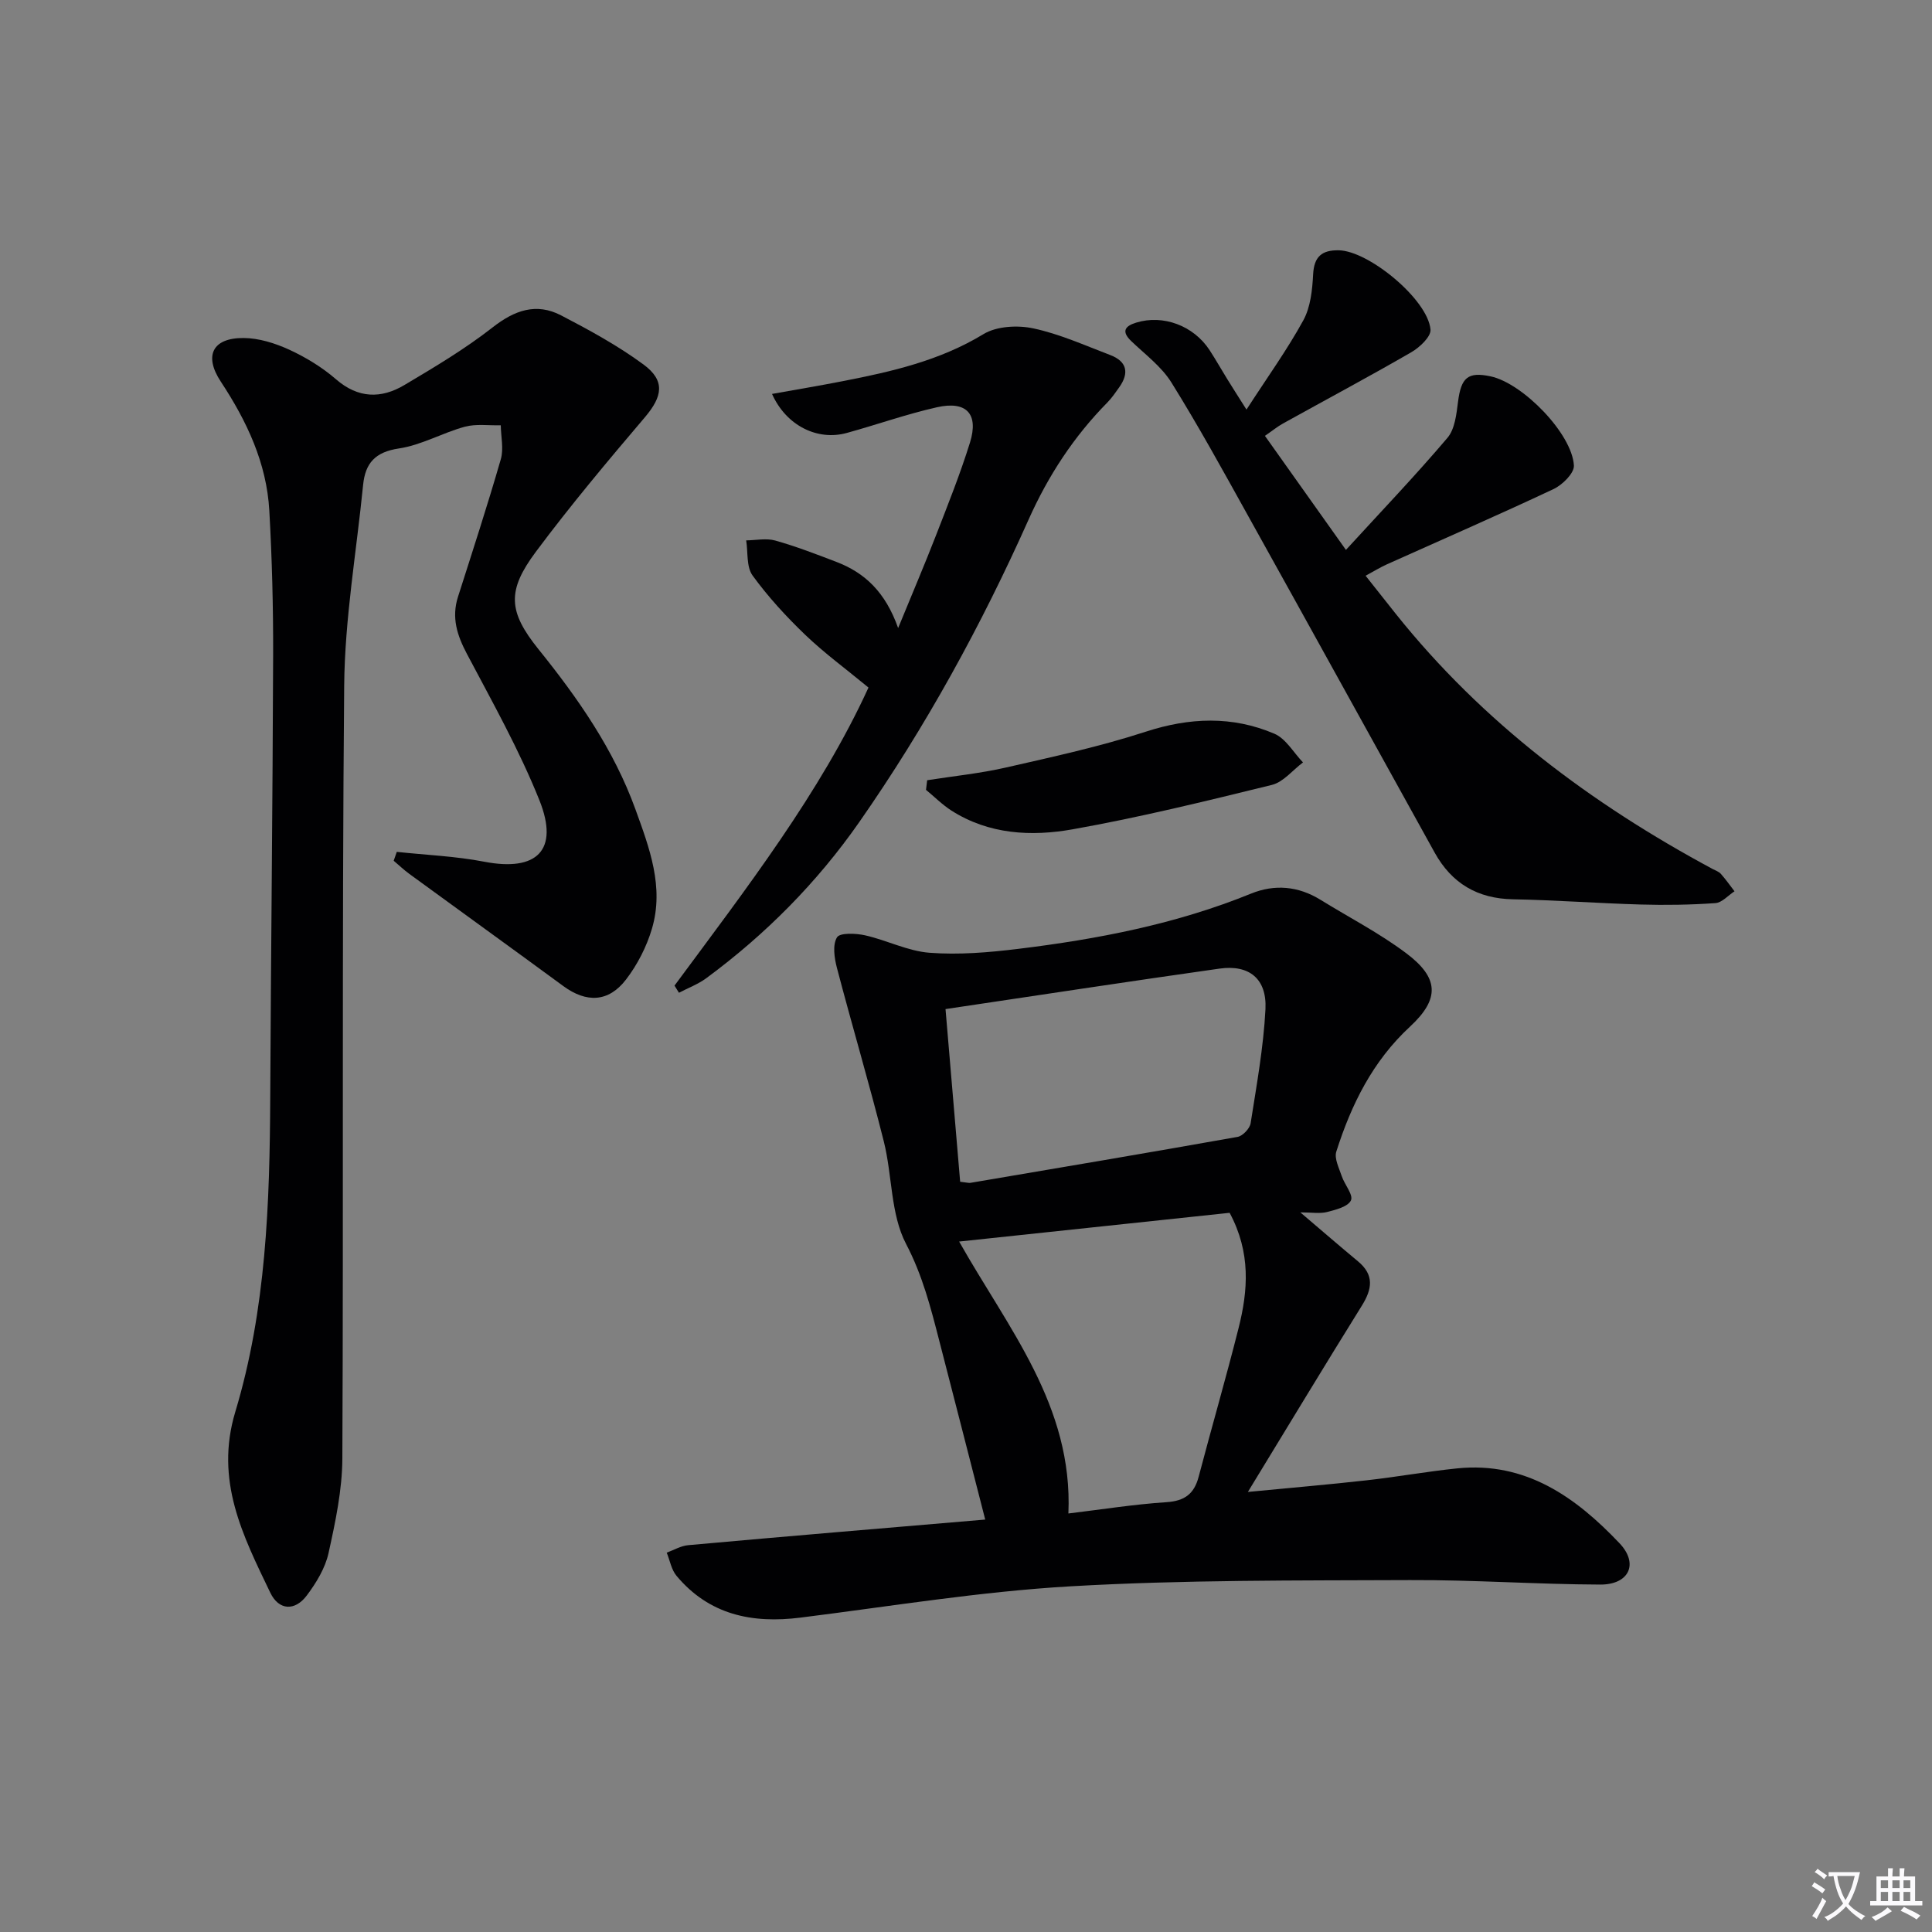 <svg enable-background="new 0 0 400 400" viewBox="0 0 400 400" xmlns="http://www.w3.org/2000/svg"><rect x="0" y="0" width="400" height="400" fill="#808080" stroke="none"/><path d="m377.9 391.2c-.2.3-.4.5-.6.8-.7-.6-1.4-1-2.2-1.5.2-.3.4-.5.5-.8.6.4 1.4.8 2.3 1.5zm-1.8 6.1c-.2-.2-.5-.4-.9-.6.4-.6.8-1.2 1.2-1.9s.7-1.3.9-1.9c.3.3.5.5.8.7-.7 1.3-1.4 2.6-2 3.7zm2.2-9c-.3.3-.5.5-.6.8-.6-.6-1.3-1.1-2-1.5.3-.3.5-.5.6-.7.6.5 1.3.9 2 1.4zm.3.2v-.9h2 4.5c-.3 1.3-.6 2.5-1 3.6s-.9 2.1-1.4 3c.4.5 1 1 1.6 1.4s1.2.8 1.9 1.1c-.3.2-.5.4-.8.8-.4-.3-1-.7-1.6-1.2s-1.2-1.1-1.6-1.6c-.5.6-1.1 1.1-1.7 1.6s-1.4.9-2.1 1.4c-.1-.3-.3-.5-.7-.8.6-.2 1.2-.5 1.9-1s1.4-1.1 2-1.8c-.5-.8-.9-1.6-1.2-2.5s-.6-2-.8-3.2c-.4.1-.7.1-1 .1zm2.5 2.7c.3 1 .7 1.7 1 2.2.3-.5.6-1.1 1-2s.6-1.9.9-3h-3.2-.4c.1.9.3 1.8.7 2.8z" fill="#fbfafc"/><path d="m396.5 388.5v1.5 3.6h1.5v.9c-.4 0-1 0-1.7 0h-7.9c-.5 0-.9 0-1.2 0v-.9h1.3v-3.5c0-.7 0-1.2 0-1.6h2.4c0-.8 0-1.4 0-1.7h1c0 .3-.1.8-.1 1.7h1.5c0-.8 0-1.4 0-1.7h1c0 .3-.1.9-.1 1.7zm-8.2 9.2c-.2-.3-.5-.5-.8-.8.8-.3 1.4-.6 1.9-.9s1-.7 1.4-1.1c.3.3.6.5.9.8-1.6 1-2.8 1.6-3.4 2zm2.6-6.8v-1.6h-1.5v1.6zm0 2.7v-1.9h-1.5v1.9zm2.4-2.7v-1.6h-1.5v1.6zm0 2.7v-1.9h-1.5v1.9zm.2 2 .7-.8c.4.2.9.5 1.6.8s1.3.7 1.8 1c-.3.3-.5.5-.8.8-.4-.3-1.5-1-3.3-1.8zm2-4.7v-1.6h-1.4v1.6zm0 2.7v-1.9h-1.4v1.9z" fill="#fbfafc"/><g fill="#010103"><path d="m203.98 314.61c-3.26-12.71-6.38-24.9-9.53-37.08-1.76-6.83-3.45-13.48-6.86-19.99-3.23-6.18-2.84-14.18-4.61-21.23-3.02-12.02-6.56-23.92-9.7-35.91-.54-2.05-.94-4.77.01-6.33.6-.99 3.91-.85 5.82-.42 4.5 1.01 8.84 3.27 13.35 3.61 6.05.46 12.24-.06 18.29-.8 16.5-2.01 32.76-5.14 48.27-11.45 4.86-1.98 9.77-1.56 14.35 1.27 5.93 3.66 12.19 6.89 17.74 11.05 6.81 5.1 7.05 9.45.82 15.22-7.75 7.17-12.15 16.12-15.26 25.87-.46 1.43.57 3.42 1.12 5.08.59 1.76 2.43 3.88 1.91 5.02-.6 1.3-3.12 1.95-4.93 2.41-1.49.38-3.16.08-5.55.08 4.44 3.78 8.15 6.99 11.93 10.13 3.4 2.82 2.96 5.72.81 9.18-7.77 12.48-15.36 25.07-23.6 38.57 8.97-.87 16.8-1.53 24.61-2.41 6.27-.7 12.48-1.83 18.75-2.47 14.18-1.44 24.55 5.98 33.58 15.5 4.05 4.27 1.96 8.58-3.98 8.56-13.13-.05-26.27-.99-39.4-.93-23.44.1-46.91-.06-70.29 1.29-18.7 1.08-37.29 4.15-55.9 6.48-10.03 1.26-18.92-.58-25.67-8.66-1.06-1.27-1.37-3.18-2.02-4.79 1.48-.54 2.94-1.42 4.46-1.55 20.34-1.84 40.69-3.53 61.48-5.3zm-5.4-57.56c10.16 18.02 23.58 33.98 22.62 56.3 6.89-.83 13.58-1.9 20.31-2.34 3.77-.25 5.73-1.72 6.66-5.27 2.7-10.26 5.66-20.44 8.25-30.72 1.98-7.82 2.59-15.67-1.84-23.92-18.24 1.94-36.8 3.91-56 5.95zm.21-12.38c1.44.16 1.79.28 2.1.23 18.45-3.13 36.91-6.24 55.34-9.52 1.07-.19 2.53-1.74 2.7-2.83 1.23-7.84 2.66-15.69 3.07-23.59.32-6.33-3.38-9.29-9.51-8.42-18.67 2.64-37.31 5.49-56.73 8.38.99 11.7 2 23.67 3.03 35.75z"/><path d="m82.15 176.37c6.04.65 12.17.89 18.11 2.04 10.88 2.1 15.56-2.36 11.43-12.7-4.18-10.44-9.74-20.34-15.01-30.31-2.05-3.87-3.23-7.53-1.86-11.83 3.03-9.48 6.11-18.94 8.87-28.5.62-2.16.02-4.67-.01-7.02-2.49.07-5.11-.33-7.45.3-4.62 1.26-8.98 3.81-13.65 4.5-4.9.73-6.95 3.04-7.4 7.53-1.38 13.87-3.8 27.72-3.92 41.6-.48 53.32-.13 106.64-.38 159.97-.03 6.55-1.44 13.16-2.86 19.6-.69 3.12-2.54 6.16-4.5 8.77-2.45 3.28-5.79 3.12-7.56-.57-5.66-11.79-11.54-23.2-7.24-37.46 6.38-21.16 7.13-43.19 7.23-65.19.15-30.48.5-60.95.6-91.43.03-9.98-.23-19.97-.79-29.93-.55-9.87-4.66-18.56-10.04-26.72-3.54-5.36-1.75-9.08 4.72-9.04 3.17.02 6.52 1.08 9.45 2.42 3.44 1.59 6.81 3.64 9.67 6.12 4.6 3.99 9.34 4.06 14.16 1.2 6.25-3.71 12.56-7.47 18.26-11.93 4.57-3.58 9.06-5.16 14.2-2.49 5.86 3.05 11.73 6.25 17.03 10.15 4.58 3.37 3.97 6.63.29 10.96-7.73 9.09-15.41 18.25-22.54 27.81-6.01 8.06-5.78 12.36.53 20.2 8.2 10.17 15.59 20.77 20.07 33.14 2.89 7.98 5.97 16.09 3.42 24.71-1.1 3.73-3 7.44-5.36 10.52-3.64 4.75-8.22 4.87-13 1.36-10.59-7.78-21.25-15.46-31.86-23.21-1.14-.83-2.17-1.82-3.25-2.73.21-.62.43-1.23.64-1.84z"/><path d="m258.07 84.8c4.35-6.73 8.44-12.4 11.77-18.48 1.5-2.74 1.86-6.3 2.03-9.52.19-3.69 1.82-5.03 5.28-4.98 6.21.08 18.5 10.21 19.02 16.42.12 1.47-2.25 3.69-3.98 4.69-8.77 5.07-17.71 9.84-26.56 14.75-1.14.63-2.17 1.48-3.74 2.56 5.45 7.67 10.78 15.18 16.77 23.61 7.33-8.01 14.41-15.41 21.02-23.2 1.54-1.82 1.86-4.9 2.19-7.47.64-5.01 2.03-6.26 6.74-5.26 6.66 1.41 16.9 11.89 17.25 18.47.08 1.58-2.37 3.99-4.2 4.86-11.42 5.37-22.99 10.41-34.5 15.58-1.34.6-2.6 1.38-4.43 2.37 2.21 2.79 4.22 5.35 6.25 7.89 17.95 22.47 40.45 39.31 65.61 52.83.59.31 1.29.54 1.7 1.01 1.01 1.14 1.89 2.39 2.82 3.6-1.32.86-2.59 2.36-3.97 2.45-5.14.36-10.31.44-15.46.29-8.81-.25-17.6-.92-26.41-1.08-7.39-.13-12.71-3.31-16.24-9.67-12.89-23.25-25.72-46.54-38.65-69.77-5.15-9.27-10.26-18.58-15.86-27.57-2.06-3.3-5.43-5.8-8.31-8.56-2.1-2.02-1.29-3.11 1.01-3.82 5.59-1.73 11.9.62 15.21 5.69 1.27 1.95 2.41 3.98 3.63 5.95 1.12 1.82 2.27 3.61 4.01 6.36z"/><path d="m139.65 204.06c14.89-20.13 30.22-39.98 40.16-61.71-4.68-3.86-9.13-7.12-13.08-10.9-3.95-3.79-7.71-7.88-10.92-12.3-1.3-1.8-.93-4.81-1.32-7.27 2.01-.02 4.15-.49 6.01.03 4.3 1.21 8.5 2.83 12.68 4.43 5.89 2.25 10.14 6.26 12.77 13.69 2.95-7.2 5.5-13.17 7.85-19.22 2.46-6.34 5-12.68 7.02-19.17 1.85-5.94-.71-8.7-6.84-7.32-6.3 1.42-12.43 3.6-18.67 5.32-6.06 1.67-12.53-1.5-15.47-8.08 5.03-.9 9.86-1.71 14.67-2.65 10.11-1.97 20.05-4.23 29.1-9.73 2.73-1.66 7.07-1.89 10.34-1.19 5.45 1.16 10.66 3.52 15.92 5.52 3.47 1.32 3.96 3.72 1.85 6.68-.77 1.08-1.52 2.19-2.44 3.13-6.97 7.07-12.26 15.16-16.33 24.27-9.78 21.9-21.29 42.89-35.03 62.59-8.74 12.53-19.38 23.25-31.66 32.32-1.71 1.27-3.79 2.04-5.69 3.04-.31-.49-.61-.98-.92-1.48z"/><path d="m191.96 161.54c5.45-.86 10.97-1.41 16.34-2.64 9.69-2.21 19.44-4.33 28.88-7.4 9.12-2.97 17.95-3.31 26.67.41 2.38 1.02 3.97 3.91 5.92 5.94-2.14 1.6-4.06 4.07-6.45 4.66-13.68 3.36-27.39 6.73-41.24 9.19-8.54 1.52-17.33 1.08-25.1-3.88-1.89-1.21-3.51-2.85-5.26-4.29.07-.67.15-1.33.24-1.99z"/></g></svg>